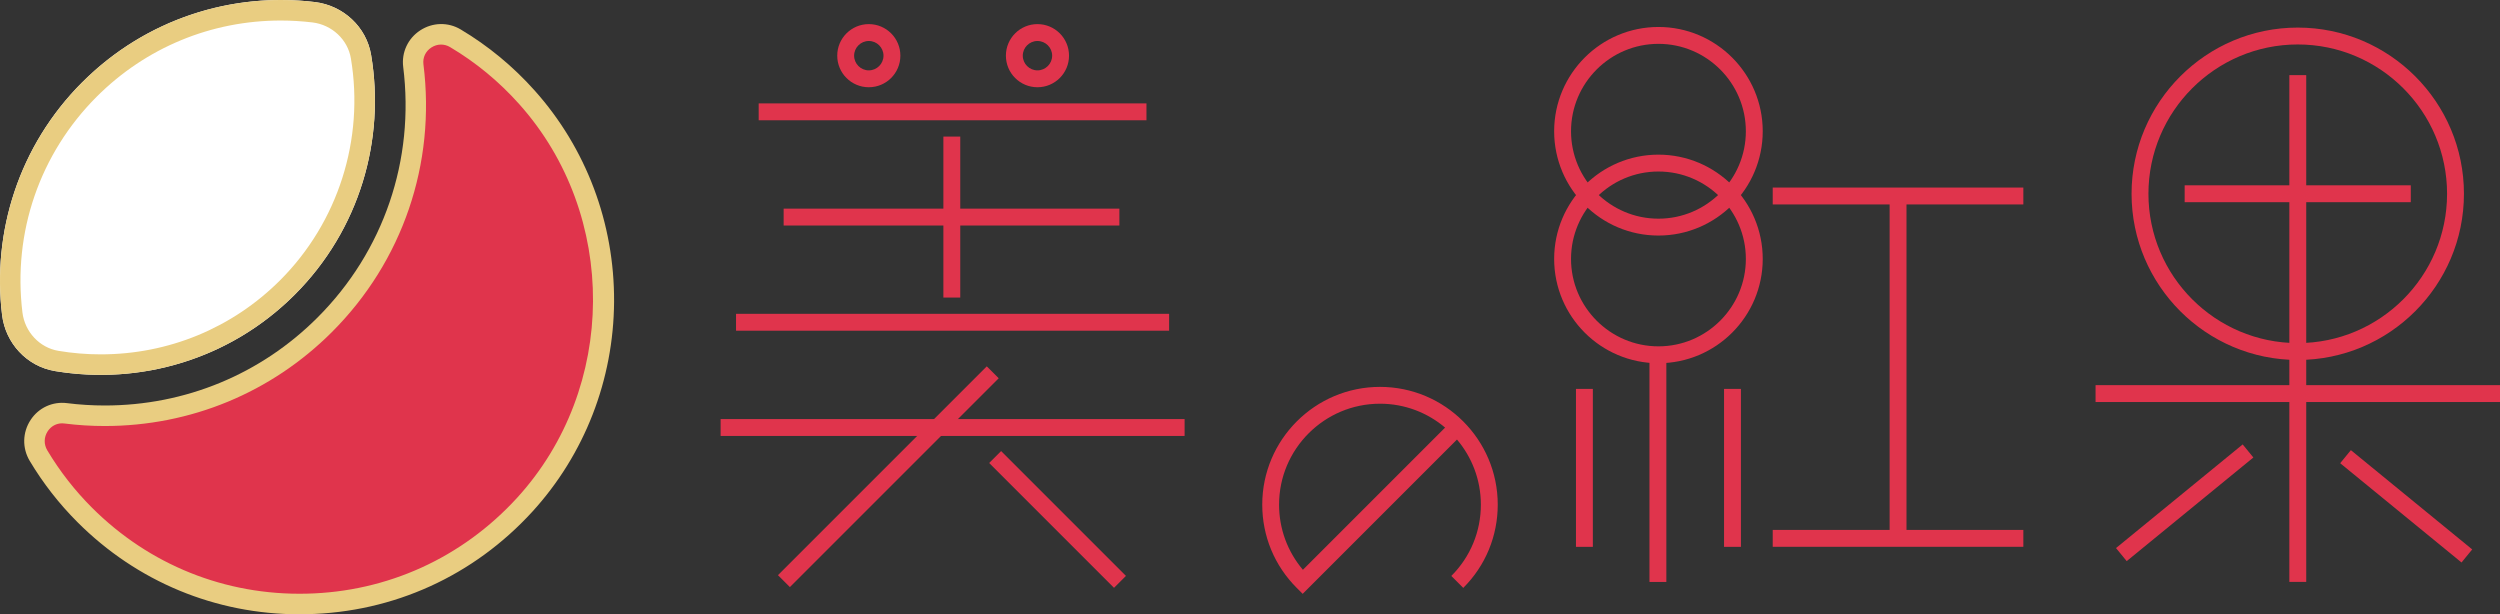 <?xml version="1.0" encoding="UTF-8"?><svg id="_レイヤー_1" xmlns="http://www.w3.org/2000/svg" viewBox="0 0 445.87 109.56"><rect x="0" y="0" width="445.87" height="109.56" fill="#333333" stroke="none"/><defs><style>.cls-1{fill:#e9cd81;}.cls-1,.cls-2,.cls-3{stroke-width:0px;}.cls-2{fill:#fff;}.cls-3{fill:#e0344c;}</style></defs><path class="cls-2" d="m14.67,14.67C3.34,26-1.43,41.41.37,56.17c.61,5.05,4.42,9.17,9.44,10.01,15.09,2.53,31.13-2.01,42.75-13.62,11.62-11.62,16.16-27.67,13.63-42.75-.84-5.02-4.96-8.82-10.01-9.44-14.76-1.8-30.17,2.97-41.5,14.3Z"/><path class="cls-1" d="m50.08,3.66c1.88,0,3.78.12,5.65.34,3.47.42,6.29,3.06,6.85,6.41,2.42,14.46-2.29,29.24-12.61,39.56-8.53,8.53-19.9,13.23-32.01,13.23-2.52,0-5.07-.21-7.55-.63-3.35-.56-5.99-3.38-6.41-6.85-1.74-14.29,3.09-28.31,13.25-38.48C26.02,8.48,37.68,3.66,50.08,3.66m0-3.66C37.26,0,24.45,4.89,14.67,14.67,3.34,26-1.43,41.41.37,56.17c.61,5.05,4.42,9.17,9.44,10.01,2.7.45,5.43.68,8.16.68,12.53,0,25.06-4.77,34.59-14.3,11.62-11.62,16.16-27.67,13.63-42.75-.84-5.02-4.96-8.82-10.01-9.44C54.15.12,52.11,0,50.08,0h0Z"/><path class="cls-3" d="m93.98,17.37c-3.81-4.27-8.13-7.78-12.77-10.54-3.54-2.11-8.02.79-7.5,4.88,2.06,16.43-3.2,33.62-15.79,46.21-10.82,10.82-25.04,16.23-39.25,16.23-2.32,0-4.64-.15-6.95-.44-4.13-.52-6.99,3.98-4.86,7.56,2.25,3.77,5,7.32,8.24,10.57,21.78,21.78,57.46,21.17,78.46-1.81,18.65-20.41,18.83-52.05.4-72.66Z"/><path class="cls-1" d="m53.44,109.56c-14.97,0-29-5.8-39.62-16.43-3.29-3.29-6.15-6.96-8.52-10.93-1.36-2.28-1.3-5.07.15-7.29,1.43-2.19,3.92-3.34,6.51-3.01,2.22.28,4.48.42,6.72.42,14.36,0,27.84-5.57,37.96-15.7,11.79-11.79,17.35-28.08,15.27-44.69-.32-2.58.84-5.08,3.03-6.51,2.2-1.44,4.97-1.51,7.22-.17,4.9,2.92,9.34,6.58,13.19,10.89h0c9.21,10.3,14.24,23.67,14.17,37.64-.08,13.96-5.26,27.27-14.58,37.48-10.46,11.44-24.73,17.94-40.18,18.28-.44,0-.87.01-1.31.01ZM11.09,75.5c-1.04,0-1.99.51-2.58,1.41-.69,1.06-.72,2.33-.07,3.42,2.21,3.7,4.89,7.14,7.96,10.21,10.22,10.22,23.81,15.67,38.26,15.34,14.44-.32,27.78-6.4,37.56-17.09,17.9-19.59,18.08-50.43.39-70.21-3.6-4.03-7.75-7.46-12.34-10.18-1.06-.63-2.31-.6-3.35.08-1.03.67-1.55,1.79-1.4,3,2.23,17.74-3.72,35.14-16.31,47.73-10.81,10.81-25.21,16.77-40.54,16.77-2.39,0-4.8-.15-7.18-.45-.14-.02-.28-.03-.41-.03Z"/><rect class="cls-3" x="135.31" y="18.44" width="69.16" height="3.01"/><rect class="cls-3" x="139.76" y="37.21" width="59.88" height="3.01"/><rect class="cls-3" x="131.27" y="55.97" width="77.24" height="3.01"/><rect class="cls-3" x="128.52" y="74.74" width="82.75" height="3.01"/><rect class="cls-3" x="168.25" y="24.36" width="3.01" height="28.71"/><rect class="cls-3" x="132.1" y="83.52" width="52.67" height="3.01" transform="translate(-13.72 136.93) rotate(-45)"/><rect class="cls-3" x="187.11" y="76.91" width="3.01" height="31.48" transform="translate(-10.27 160.5) rotate(-45)"/><path class="cls-3" d="m154.95,7.31c1.45,0,2.62,1.18,2.62,2.62s-1.18,2.62-2.62,2.62-2.62-1.18-2.62-2.62,1.18-2.62,2.62-2.62m0-3.01c-3.11,0-5.63,2.52-5.63,5.63s2.52,5.63,5.63,5.63,5.63-2.52,5.63-5.63-2.52-5.63-5.63-5.63h0Z"/><path class="cls-3" d="m185.03,7.31c1.45,0,2.62,1.18,2.62,2.62s-1.18,2.62-2.62,2.62-2.62-1.18-2.62-2.62,1.18-2.62,2.62-2.62m0-3.01c-3.11,0-5.63,2.52-5.63,5.63s2.52,5.63,5.63,5.63,5.63-2.52,5.63-5.63-2.52-5.63-5.63-5.63h0Z"/><rect class="cls-3" x="337.01" y="34.56" width="3.01" height="61.46"/><rect class="cls-3" x="316.16" y="33.45" width="44.7" height="3.01"/><rect class="cls-3" x="316.16" y="94.51" width="44.7" height="3.01"/><rect class="cls-3" x="294.18" y="63.11" width="3.01" height="40.68"/><rect class="cls-3" x="281.07" y="69.36" width="3.01" height="28.17"/><rect class="cls-3" x="307.48" y="69.36" width="3.01" height="28.17"/><path class="cls-3" d="m295.78,42.01c-10.26,0-18.6-8.34-18.6-18.6s8.35-18.6,18.6-18.6,18.6,8.34,18.6,18.6-8.34,18.6-18.6,18.6Zm0-34.19c-8.6,0-15.59,7-15.59,15.59s7,15.59,15.59,15.59,15.59-7,15.59-15.59-6.99-15.59-15.59-15.59Z"/><path class="cls-3" d="m295.78,64.78c-10.26,0-18.6-8.34-18.6-18.6s8.35-18.6,18.6-18.6,18.6,8.34,18.6,18.6-8.34,18.6-18.6,18.6Zm0-34.19c-8.6,0-15.59,7-15.59,15.59s7,15.59,15.59,15.59,15.59-7,15.59-15.59-6.99-15.59-15.59-15.59Z"/><path class="cls-3" d="m409.8,64.2c-16.34,0-29.64-13.3-29.64-29.64s13.3-29.64,29.64-29.64,29.64,13.29,29.64,29.64-13.3,29.64-29.64,29.64Zm0-56.27c-14.68,0-26.63,11.95-26.63,26.63s11.95,26.63,26.63,26.63,26.63-11.95,26.63-26.63-11.95-26.63-26.63-26.63Z"/><rect class="cls-3" x="373.74" y="68.69" width="72.13" height="3.01"/><rect class="cls-3" x="389.63" y="33.05" width="40.33" height="3.01"/><rect class="cls-3" x="408.3" y="13.4" width="3.01" height="90.38"/><rect class="cls-3" x="375.04" y="88.17" width="29.19" height="3.01" transform="translate(31.29 267) rotate(-39.29)"/><rect class="cls-3" x="427.61" y="76.29" width="3.01" height="27.96" transform="translate(87.54 365.25) rotate(-50.71)"/><path class="cls-3" d="m232.33,105.91l-1.06-1.06c-3.97-3.97-6.15-9.24-6.15-14.85,0-11.58,9.42-21,21-21s21,9.42,21,21c0,5.61-2.18,10.89-6.15,14.85l-2.13-2.13c3.4-3.4,5.27-7.92,5.27-12.72,0-4.42-1.6-8.47-4.26-11.61l-27.53,27.53Zm13.79-33.91c-9.92,0-18,8.07-18,18,0,4.3,1.5,8.37,4.25,11.62l25.36-25.36c-3.13-2.65-7.19-4.26-11.61-4.26Z"/></svg>
